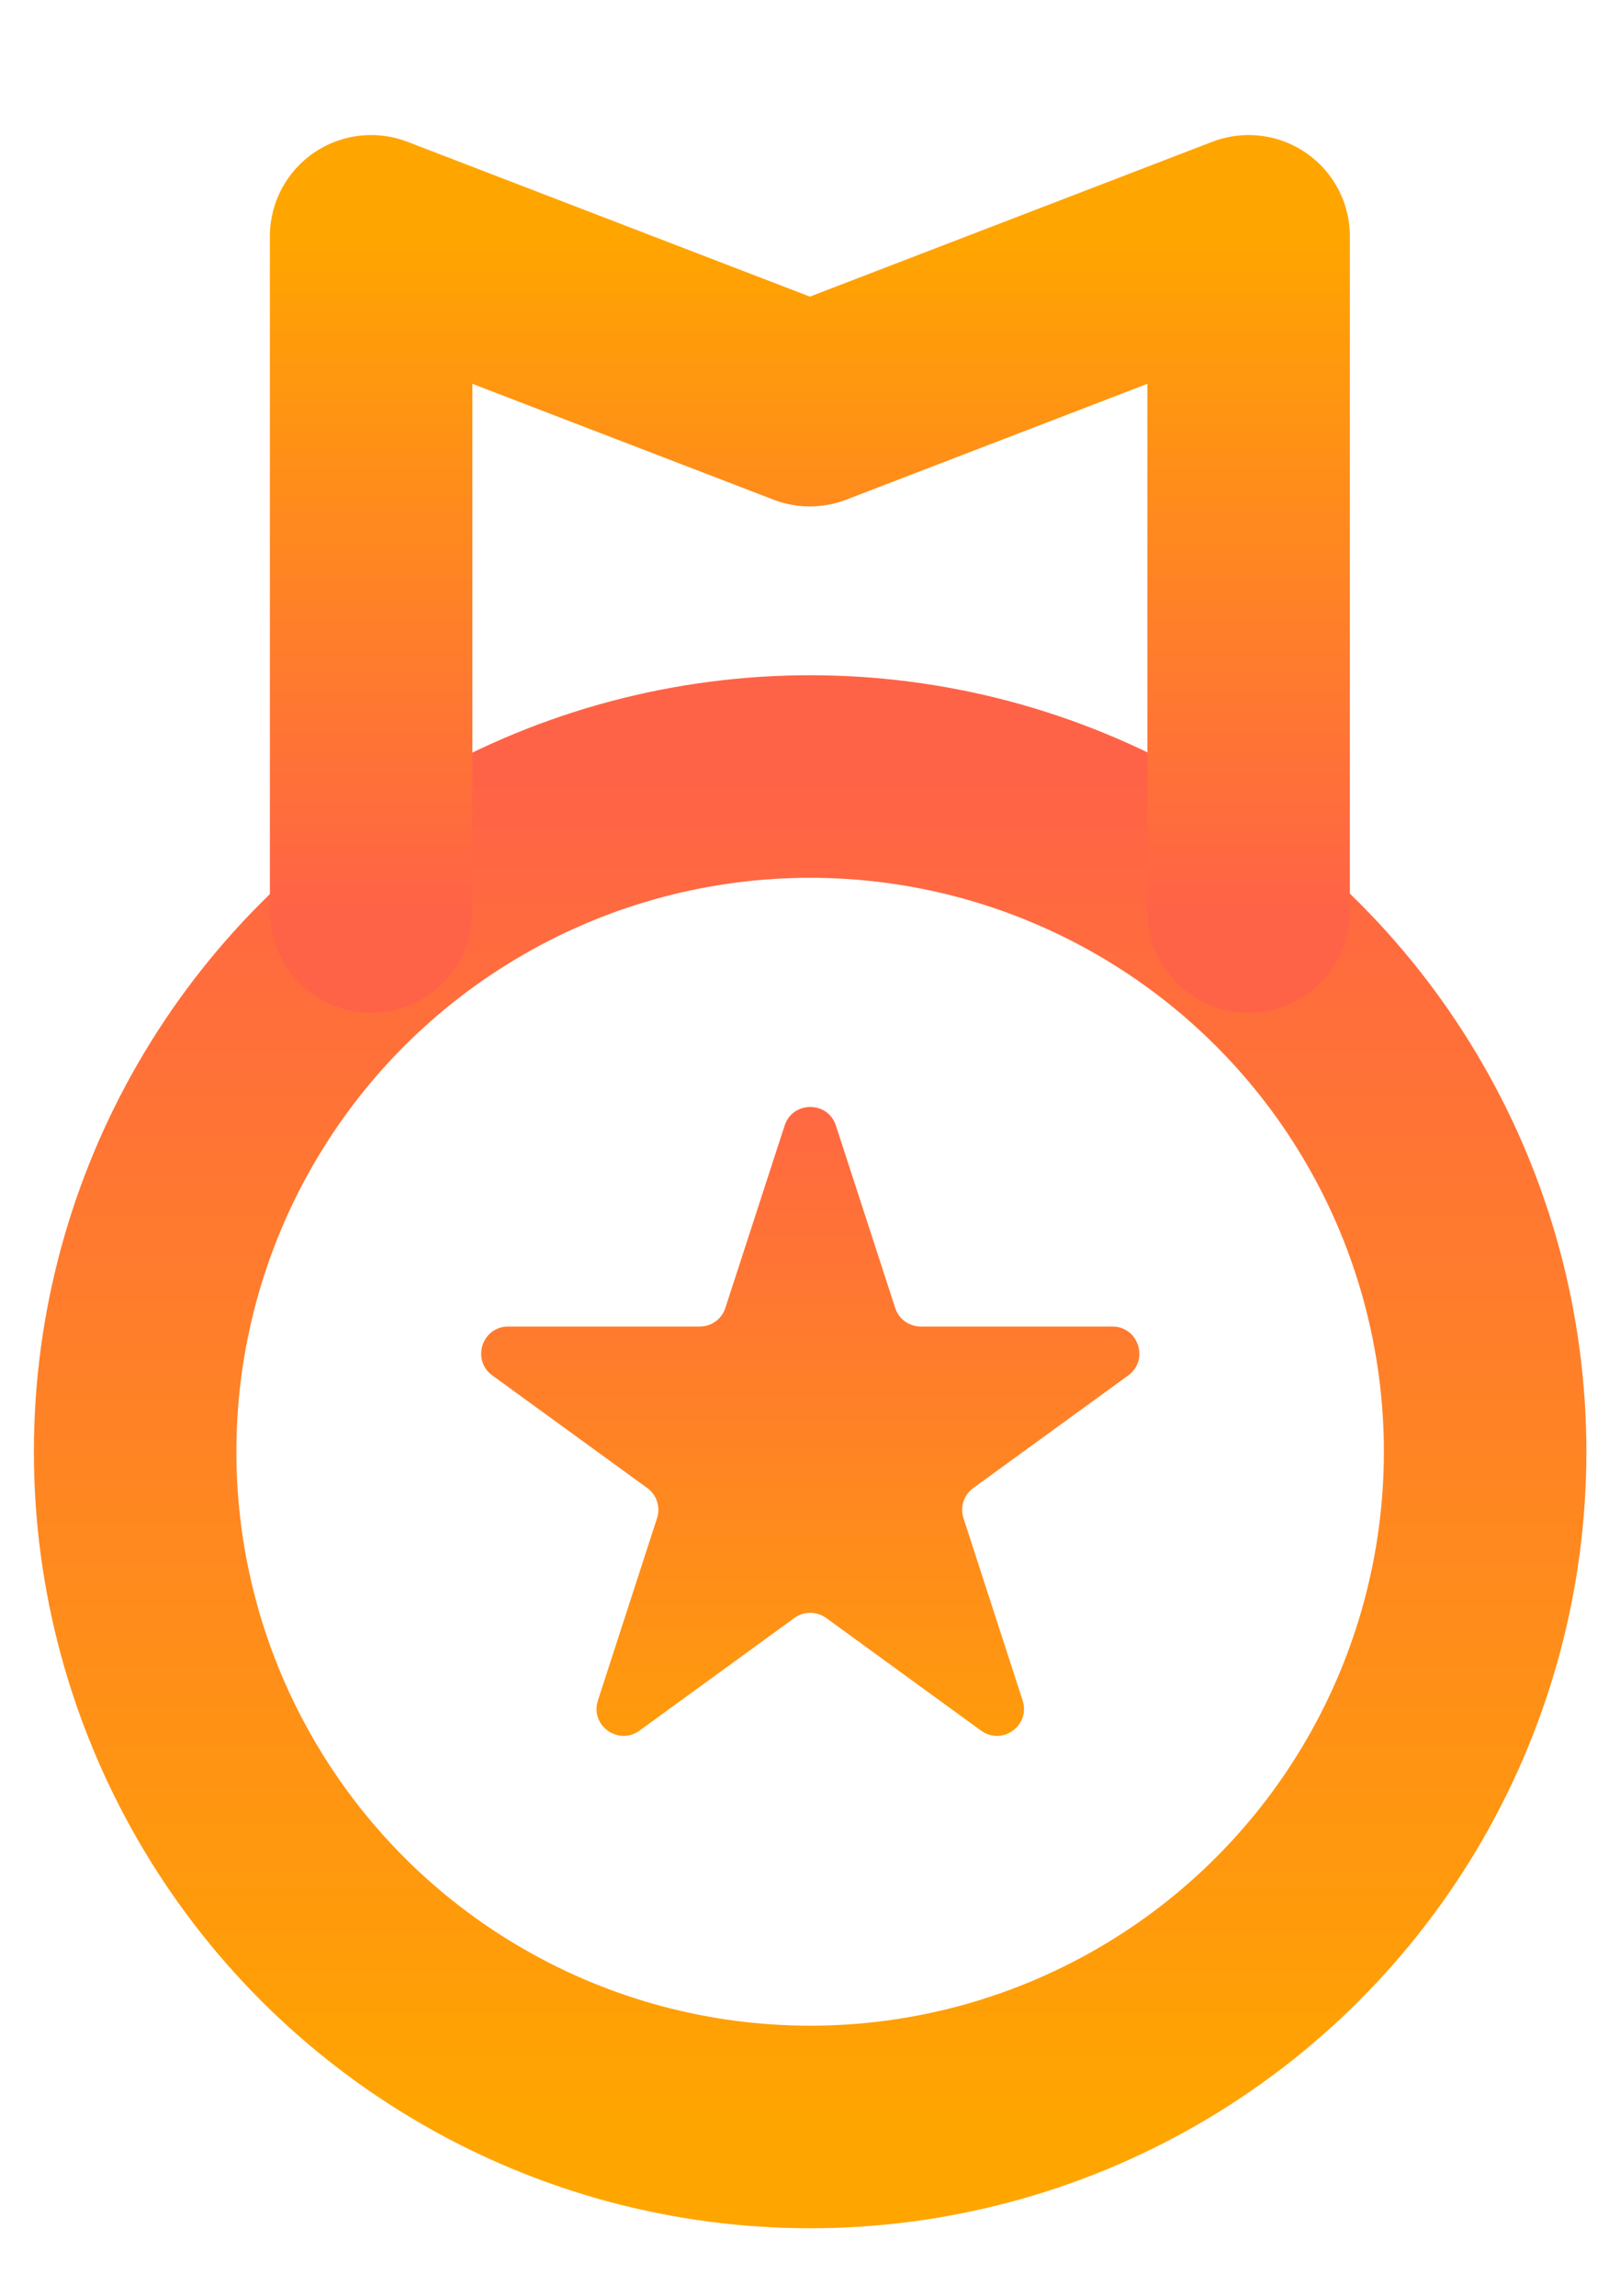 <svg width="12" height="17" viewBox="0 0 12 17" fill="none" xmlns="http://www.w3.org/2000/svg">
<circle cx="6.001" cy="10.75" r="5" stroke="url(#paint0_linear_676_581)" stroke-width="1.5"/>
<path d="M5.812 8.335C5.872 8.151 6.132 8.151 6.192 8.335L6.631 9.685C6.657 9.767 6.734 9.823 6.821 9.823H8.24C8.433 9.823 8.514 10.071 8.357 10.185L7.209 11.019C7.139 11.07 7.11 11.16 7.137 11.242L7.575 12.592C7.635 12.776 7.424 12.929 7.267 12.815L6.12 11.981C6.049 11.93 5.954 11.93 5.884 11.981L4.737 12.815C4.58 12.929 4.369 12.776 4.429 12.592L4.867 11.242C4.894 11.16 4.865 11.07 4.795 11.019L3.647 10.185C3.49 10.071 3.571 9.823 3.764 9.823H5.183C5.27 9.823 5.347 9.767 5.373 9.685L5.812 8.335Z" fill="url(#paint1_linear_676_581)"/>
<path d="M2.749 6.75V1.75L5.999 3L9.249 1.75V6.75" stroke="url(#paint2_linear_676_581)" stroke-width="1.5" stroke-linecap="round" stroke-linejoin="round"/>
<defs>
<linearGradient id="paint0_linear_676_581" x1="6.001" y1="5.75" x2="6.001" y2="15.75" gradientUnits="userSpaceOnUse">
<stop stop-color="#FF6347"/>
<stop offset="1" stop-color="#FFA500"/>
</linearGradient>
<linearGradient id="paint1_linear_676_581" x1="6.002" y1="7.75" x2="6.002" y2="13.75" gradientUnits="userSpaceOnUse">
<stop stop-color="#FF6347"/>
<stop offset="1" stop-color="#FFA500"/>
</linearGradient>
<linearGradient id="paint2_linear_676_581" x1="5.999" y1="6.75" x2="5.999" y2="1.75" gradientUnits="userSpaceOnUse">
<stop stop-color="#FF6347"/>
<stop offset="1" stop-color="#FFA500"/>
</linearGradient>
</defs>
</svg>

